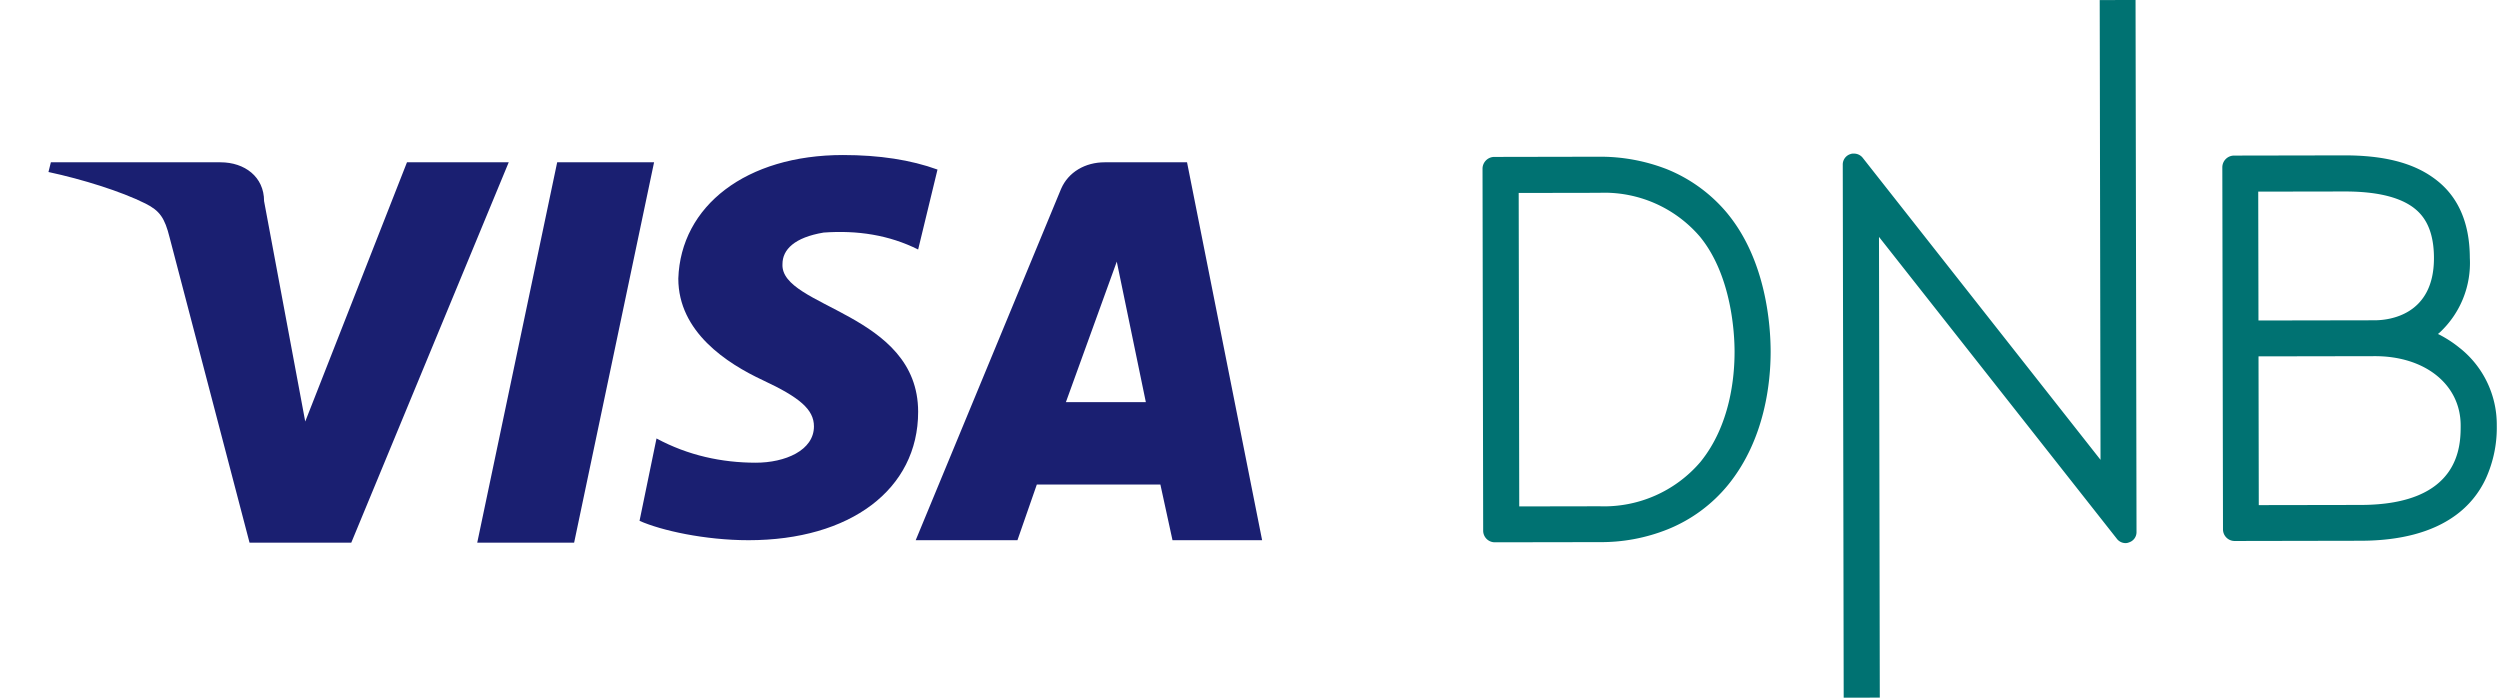 <?xml version="1.0" encoding="utf-8"?>
<svg xmlns="http://www.w3.org/2000/svg" width="86" height="24" fill="none" viewBox="0 0 86 24">
  <path fill="#1A1F71" d="M29 5.333c-3.333 0-5.583 1.75-5.666 4.25 0 1.834 1.666 2.917 2.916 3.5 1.25.584 1.75 1 1.75 1.584 0 .833-1 1.25-2 1.25-1.166 0-2.333-.25-3.416-.834L22 17.917c.75.333 2.25.666 3.75.666 3.5 0 5.834-1.75 5.834-4.416 0-3.417-4.75-3.584-4.667-5.084 0-.5.417-.916 1.417-1.083 1.166-.083 2.25.083 3.25.583l.666-2.75c-.916-.333-2-.5-3.25-.5Zm-21.416.25H1.75l-.083.334C2.834 6.167 4.167 6.583 5 7c.5.25.667.5.834 1.167l2.75 10.5h3.5L17.5 5.583H14L10.5 14.5 9.084 6.917c0-.834-.667-1.334-1.5-1.334ZM36.5 6.5l-5 12.083H35l.667-1.916h4.25l.417 1.916h3.083l-2.583-13H38c-.666 0-1.25.334-1.5.917ZM38.417 9l1 4.833h-2.75L38.417 9Zm-19.25-3.417-2.75 13.084h3.333L22.5 5.583h-3.333Z"/>
  <g clip-path="url(#a)">
    <path fill="#007272" d="M84.626 11.98a3.987 3.987 0 0 0-.693-.458l-.067-.033.059-.05a3.264 3.264 0 0 0 1.037-2.568c-.003-1.25-.43-2.183-1.28-2.773-.718-.507-1.71-.755-3.035-.753l-3.8.007a.405.405 0 0 0-.399.4l.023 12.458a.4.4 0 0 0 .4.4l4.342-.008c1.366-.003 2.466-.296 3.256-.873a3.245 3.245 0 0 0 1.048-1.277 4.226 4.226 0 0 0 .372-1.825 3.362 3.362 0 0 0-1.263-2.648Zm-6.943-5.388 2.966-.005c1.05-.002 1.826.172 2.326.52.317.225.751.658.753 1.766.004 1.983-1.562 2.144-2.037 2.145l-4 .007-.008-4.433ZM81.21 17.37l-3.508.006-.009-5.117 4-.007c1.733-.003 2.951.978 2.954 2.378.001.675.005 2.733-3.437 2.74ZM59.436 7.358A5.275 5.275 0 0 0 57.34 5.82a6.317 6.317 0 0 0-2.334-.429l-3.608.007a.407.407 0 0 0-.399.409l.022 12.45a.4.4 0 0 0 .401.398l3.608-.006a6.147 6.147 0 0 0 2.333-.438 5.175 5.175 0 0 0 2.088-1.537c1.272-1.569 1.46-3.544 1.459-4.586-.002-.882-.148-3.107-1.475-4.73Zm-.943 8.535a4.357 4.357 0 0 1-3.464 1.523l-2.767.005-.019-10.783 2.767-.005a4.328 4.328 0 0 1 3.469 1.51c1.102 1.348 1.189 3.365 1.19 3.948.002.875-.145 2.533-1.176 3.802ZM73.463 0l.033 18.3a.368.368 0 0 1-.258.358.295.295 0 0 1-.116.025.38.38 0 0 1-.309-.158L64.637 8.149l.028 15.849-1.242.002-.032-18.34a.375.375 0 0 1 .266-.36.265.265 0 0 1 .116-.016.383.383 0 0 1 .309.15l8.176 10.384L72.23.002 73.463 0Z"/>
  </g>
  <defs>
    <clipPath id="a">
      <path fill="#fff" d="M51 0h35v24H51z"/>
    </clipPath>
  </defs>
</svg>